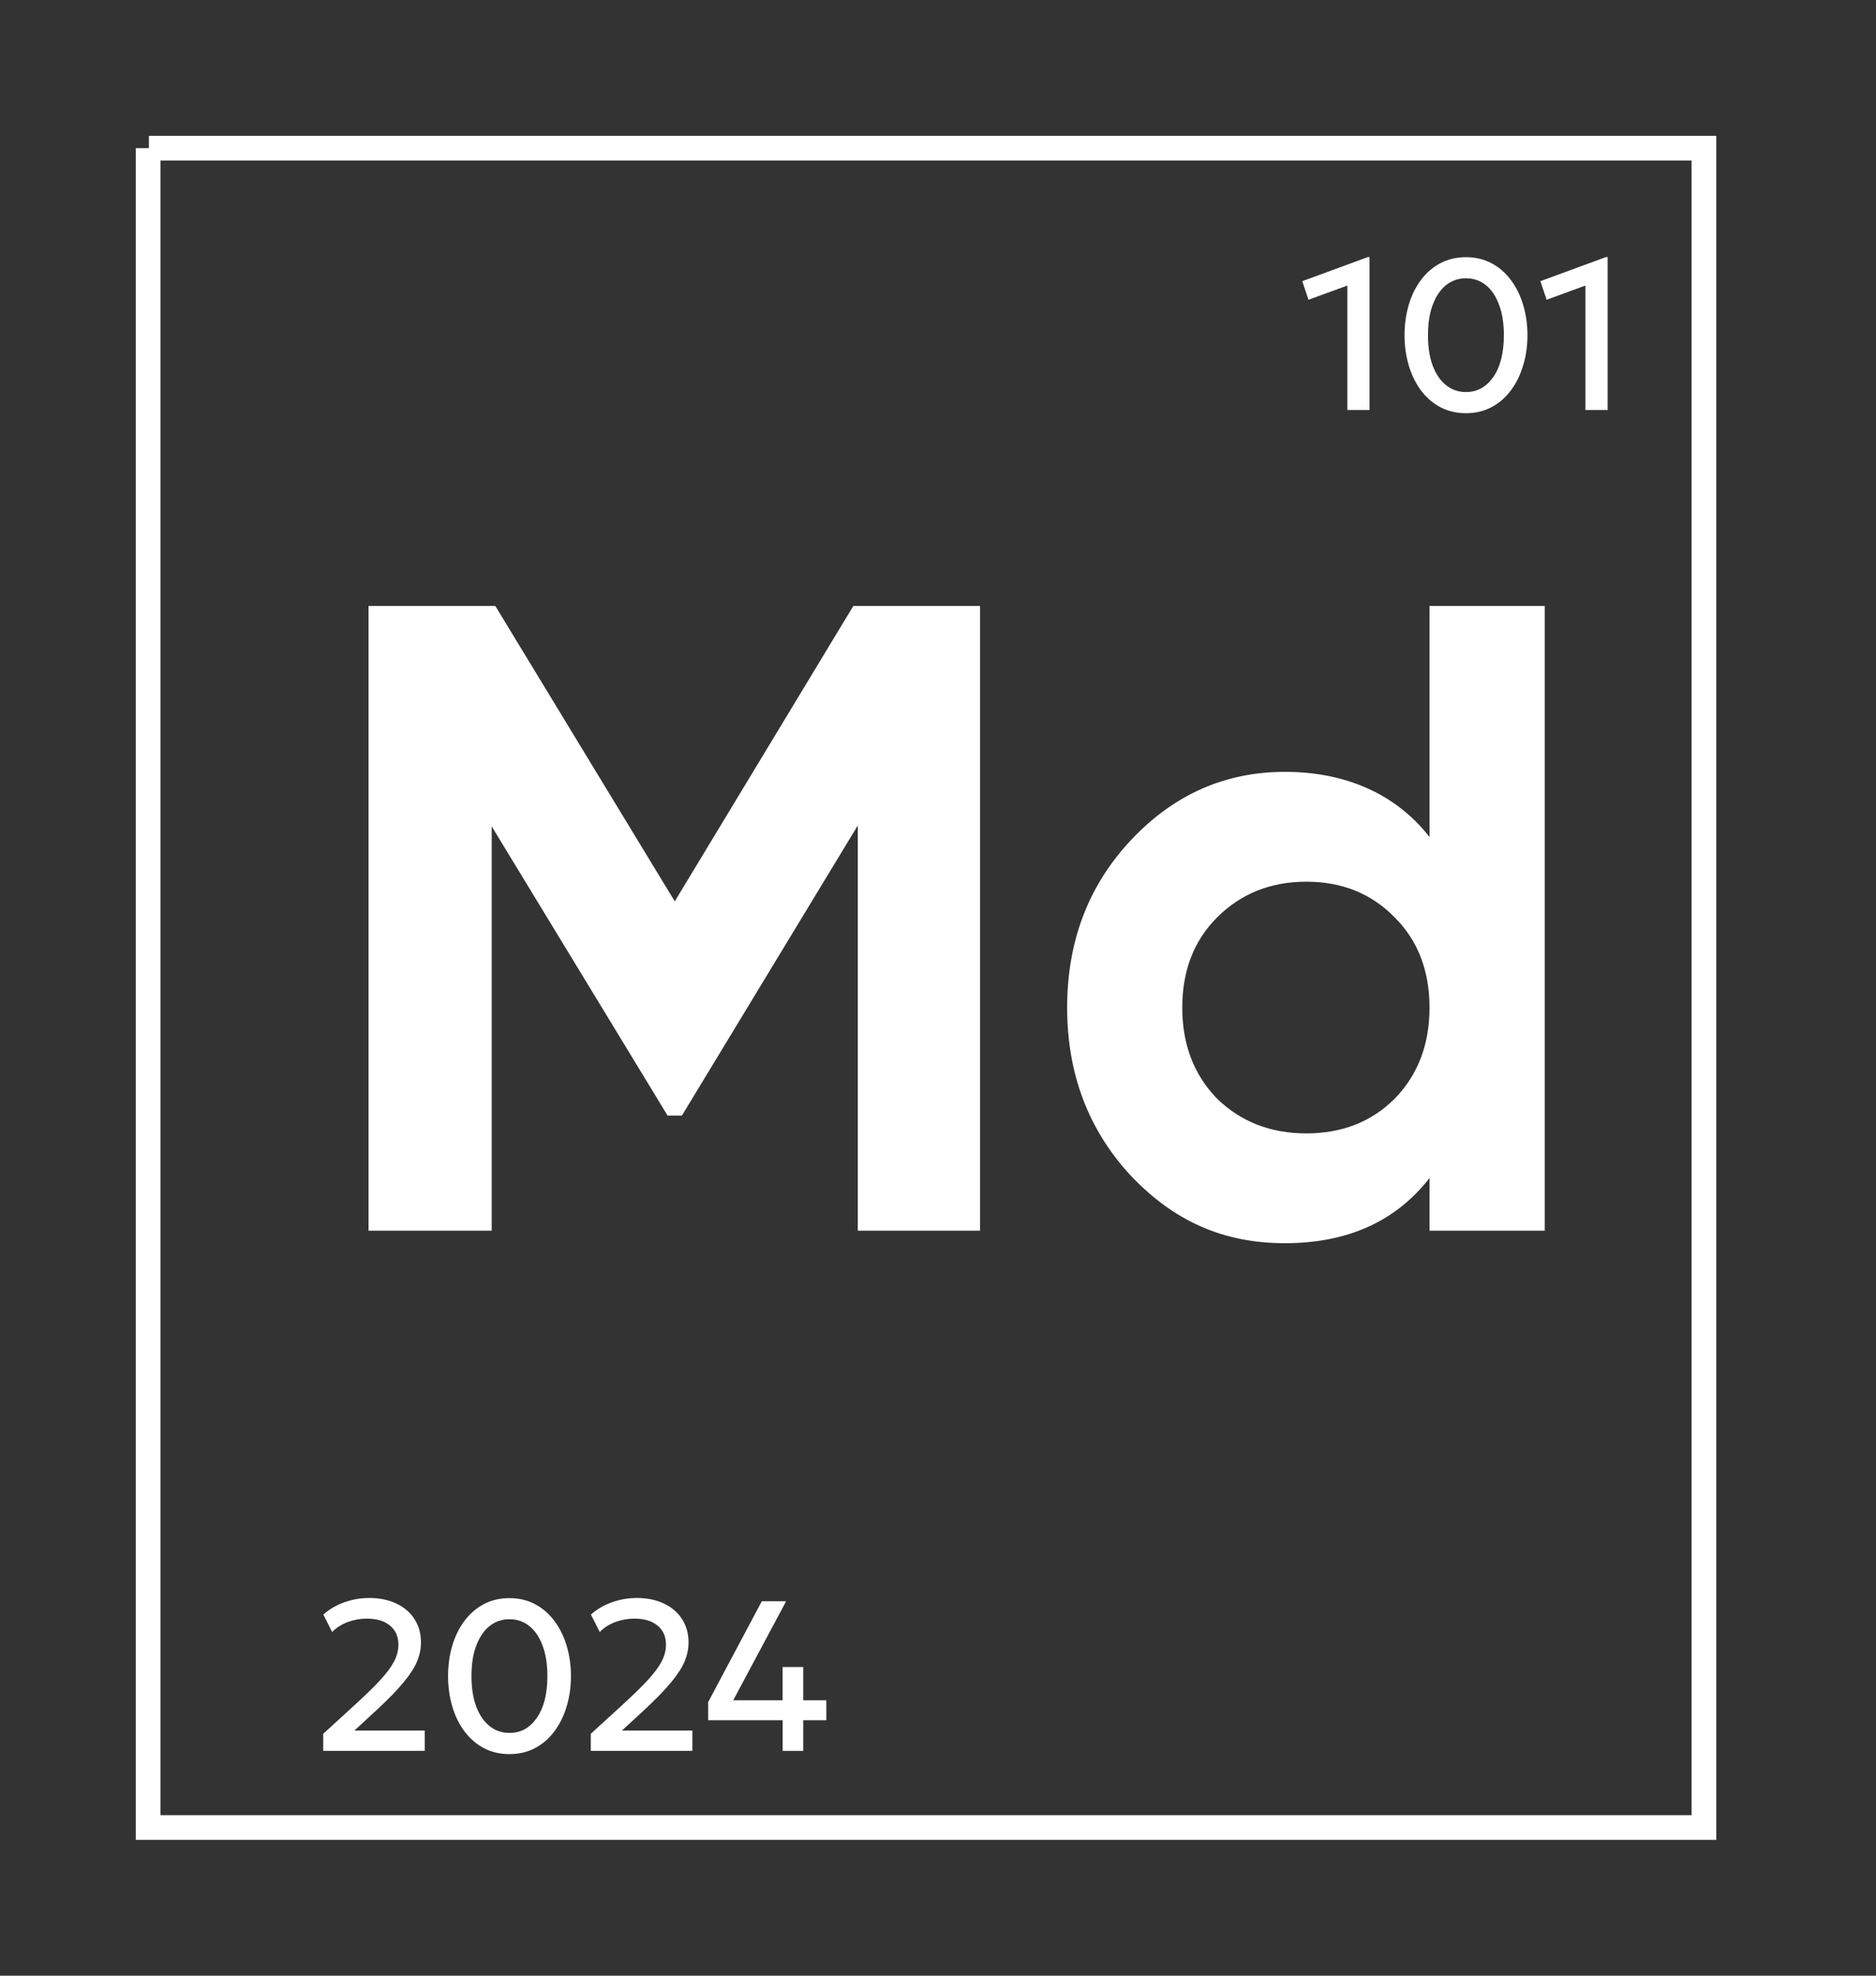 <?xml version="1.0" encoding="UTF-8"?> <svg xmlns="http://www.w3.org/2000/svg" width="38" height="40" viewBox="0 0 38 40" fill="none"><rect x="0" y="0" width="38" height="40" fill="#333333" stroke="none"/><g clip-path="url(#clip0_12108_171)"><path d="M19.852 12.268V24.917H17.375V16.713L13.812 22.587H13.523L9.96 16.731V24.917H7.465V12.268H10.033L13.668 18.249L17.285 12.268H19.853H19.852ZM28.956 12.268H31.29V24.917H28.956V23.851C28.27 24.731 27.293 25.17 26.027 25.17C24.762 25.17 23.767 24.712 22.899 23.796C22.043 22.869 21.616 21.736 21.616 20.399C21.616 19.061 22.044 17.936 22.899 17.019C23.767 16.091 24.81 15.627 26.027 15.627C27.244 15.627 28.27 16.067 28.956 16.946V12.266V12.268ZM24.652 22.243C25.135 22.712 25.737 22.947 26.461 22.947C27.185 22.947 27.782 22.712 28.252 22.243C28.721 21.761 28.956 21.147 28.956 20.4C28.956 19.653 28.721 19.044 28.252 18.575C27.782 18.093 27.185 17.851 26.461 17.851C25.737 17.851 25.135 18.093 24.652 18.575C24.183 19.044 23.948 19.653 23.948 20.4C23.948 21.147 24.183 21.761 24.652 22.243Z" fill="white"></path><path d="M27.292 8.301V5.781L26.505 6.069L26.379 5.693L27.706 5.205H27.741V8.301H27.29H27.292ZM29.694 8.366C29.5 8.366 29.326 8.324 29.172 8.242C29.019 8.16 28.889 8.046 28.78 7.901C28.673 7.755 28.591 7.587 28.535 7.396C28.479 7.205 28.45 7.002 28.45 6.787C28.45 6.571 28.479 6.364 28.535 6.174C28.591 5.983 28.673 5.816 28.78 5.672C28.888 5.526 29.019 5.413 29.172 5.331C29.326 5.249 29.5 5.207 29.694 5.207C29.887 5.207 30.06 5.249 30.214 5.331C30.368 5.413 30.499 5.527 30.606 5.672C30.714 5.816 30.797 5.985 30.853 6.174C30.911 6.365 30.94 6.569 30.94 6.787C30.94 7.004 30.911 7.207 30.853 7.396C30.797 7.587 30.715 7.755 30.606 7.901C30.499 8.047 30.369 8.16 30.214 8.242C30.061 8.324 29.888 8.366 29.694 8.366ZM29.694 7.937C29.809 7.937 29.914 7.911 30.007 7.859C30.102 7.805 30.181 7.729 30.25 7.63C30.32 7.53 30.372 7.41 30.408 7.268C30.444 7.126 30.462 6.965 30.462 6.785C30.462 6.546 30.43 6.341 30.364 6.169C30.3 5.996 30.212 5.863 30.096 5.772C29.982 5.68 29.848 5.634 29.694 5.634C29.58 5.634 29.474 5.661 29.38 5.714C29.285 5.766 29.206 5.842 29.137 5.941C29.07 6.041 29.017 6.161 28.979 6.302C28.943 6.444 28.925 6.605 28.925 6.785C28.925 7.025 28.956 7.23 29.02 7.402C29.085 7.574 29.175 7.705 29.291 7.799C29.407 7.891 29.541 7.937 29.694 7.937ZM32.114 8.301V5.781L31.328 6.069L31.202 5.693L32.529 5.205H32.564V8.301H32.113H32.114Z" fill="white"></path><path d="M6.547 35.449V35.103L7.203 34.503C7.411 34.312 7.579 34.15 7.706 34.011C7.833 33.873 7.925 33.748 7.983 33.637C8.041 33.526 8.07 33.414 8.07 33.299C8.07 33.133 8.013 33.004 7.899 32.912C7.787 32.817 7.629 32.771 7.427 32.771C7.293 32.771 7.164 32.795 7.041 32.841C6.919 32.887 6.814 32.954 6.728 33.042L6.55 32.689C6.673 32.579 6.814 32.497 6.975 32.44C7.136 32.383 7.303 32.353 7.48 32.353C7.689 32.353 7.872 32.391 8.028 32.466C8.186 32.54 8.308 32.644 8.395 32.779C8.482 32.913 8.527 33.071 8.527 33.251C8.527 33.377 8.503 33.502 8.452 33.627C8.403 33.752 8.314 33.891 8.186 34.047C8.059 34.203 7.878 34.39 7.644 34.608L7.179 35.037H8.604V35.448H6.55L6.547 35.449ZM10.319 35.514C10.126 35.514 9.951 35.473 9.797 35.391C9.645 35.309 9.514 35.194 9.405 35.049C9.298 34.903 9.216 34.736 9.16 34.545C9.104 34.354 9.076 34.151 9.076 33.935C9.076 33.719 9.104 33.513 9.16 33.323C9.216 33.132 9.298 32.965 9.405 32.821C9.513 32.675 9.645 32.561 9.797 32.479C9.951 32.397 10.126 32.356 10.319 32.356C10.512 32.356 10.685 32.397 10.839 32.479C10.993 32.561 11.125 32.676 11.232 32.821C11.339 32.965 11.423 33.133 11.479 33.323C11.536 33.514 11.565 33.717 11.565 33.935C11.565 34.153 11.536 34.355 11.479 34.545C11.423 34.736 11.341 34.903 11.232 35.049C11.125 35.195 10.994 35.309 10.839 35.391C10.686 35.473 10.513 35.514 10.319 35.514ZM10.319 35.085C10.435 35.085 10.539 35.059 10.633 35.008C10.727 34.954 10.807 34.877 10.875 34.779C10.945 34.678 10.998 34.558 11.034 34.417C11.07 34.274 11.088 34.114 11.088 33.934C11.088 33.695 11.055 33.489 10.99 33.317C10.926 33.144 10.837 33.012 10.721 32.921C10.608 32.829 10.473 32.783 10.319 32.783C10.205 32.783 10.1 32.809 10.005 32.862C9.911 32.914 9.831 32.99 9.763 33.089C9.695 33.189 9.642 33.309 9.604 33.451C9.568 33.592 9.55 33.753 9.55 33.934C9.55 34.173 9.582 34.379 9.646 34.55C9.711 34.722 9.801 34.854 9.917 34.947C10.032 35.039 10.166 35.085 10.319 35.085ZM11.967 35.449V35.103L12.623 34.503C12.831 34.312 12.998 34.15 13.126 34.011C13.252 33.873 13.345 33.748 13.403 33.637C13.46 33.526 13.49 33.414 13.49 33.299C13.49 33.133 13.432 33.004 13.319 32.912C13.206 32.817 13.049 32.771 12.847 32.771C12.713 32.771 12.584 32.795 12.461 32.841C12.339 32.887 12.234 32.954 12.148 33.042L11.97 32.689C12.092 32.579 12.234 32.497 12.395 32.44C12.556 32.383 12.723 32.353 12.899 32.353C13.109 32.353 13.292 32.391 13.448 32.466C13.605 32.54 13.728 32.644 13.814 32.779C13.902 32.913 13.947 33.071 13.947 33.251C13.947 33.377 13.922 33.502 13.872 33.627C13.822 33.752 13.733 33.891 13.605 34.047C13.478 34.203 13.297 34.39 13.064 34.608L12.598 35.037H14.024V35.448H11.97L11.967 35.449ZM15.853 35.449V34.828H14.344V34.462L15.431 32.419H15.924L14.852 34.424H15.852V33.751H16.27V34.424H16.738V34.828H16.27V35.449H15.852H15.853Z" fill="white"></path><path d="M3 3V37H34.515V3H3.485H3.016" stroke="white" stroke-width="0.5"></path></g><defs><clipPath id="clip0_12108_171"><rect width="38" height="40" fill="white"></rect></clipPath></defs></svg> 